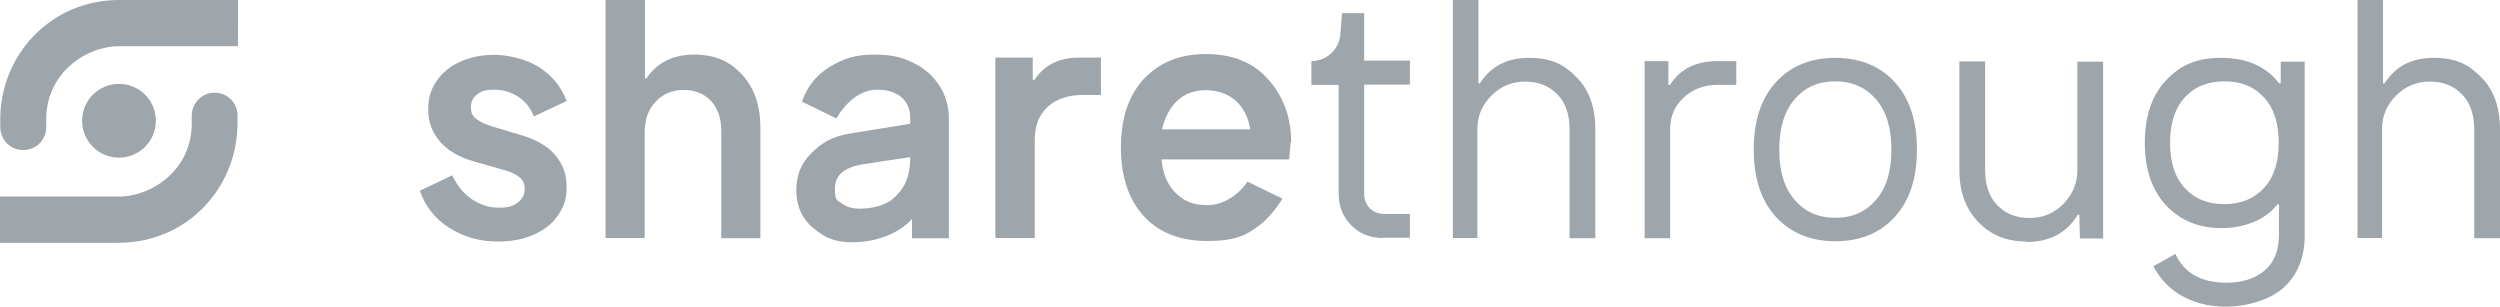<?xml version="1.0" encoding="UTF-8"?>
<svg id="Layer_1" xmlns="http://www.w3.org/2000/svg" viewBox="0 0 989.6 121.4">
  <defs>
    <style>
      .cls-1 {
        fill: #9ea6ac;
      }
    </style>
  </defs>
  <g>
    <circle class="cls-1" cx="47.1" cy="47.8" r="14.6"/>
    <path class="cls-1" d="M47.1,0C20.1,0,.1,21.8.1,47.2v3.1c0,5,4,9.1,9.1,9.1s9.1-4,9.1-9.1v-3.1c0-18.1,15.5-28.9,28.9-28.9h47V0s-47.1,0-47.1,0Z"/>
    <path class="cls-1" d="M85,36.7c-5,0-9.1,4-9.1,9.1v3.1c0,18.1-15.5,28.9-28.9,28.9H0v18.3h47c27,0,47-21.8,47-47.2v-3.1c.1-5-3.9-9.1-9-9.1Z"/>
  </g>
  <g>
    <path class="cls-1" d="M177.7,90.1c-5.6-3.6-9.4-8.5-11.5-14.6l12.8-6.1c1.9,4,4.4,7.1,7.7,9.4,3.2,2.2,6.8,3.4,10.8,3.4s5.5-.6,7.4-2,2.8-3.2,2.8-5.5-.8-3.6-2.4-4.8c-1.6-1.2-3.5-2-5.8-2.6l-11.6-3.3c-6-1.7-10.6-4.3-13.7-7.9-3.1-3.6-4.7-7.7-4.7-12.6s1.1-8.2,3.3-11.4c2.2-3.3,5.3-5.8,9.2-7.6s8.5-2.8,13.7-2.8,12.6,1.6,17.7,4.9,8.8,7.7,10.9,13.4l-13,6.1c-1.2-3.2-3.2-5.8-6-7.7-2.9-1.9-6.1-2.9-9.7-2.9s-5.1.6-6.8,1.9-2.4,3-2.4,5.1.7,3.6,2.3,4.7c1.6,1.2,3.6,2,6,2.8l11.3,3.4c5.9,1.7,10.5,4.2,13.6,7.8,3.2,3.6,4.7,7.8,4.7,12.8s-1.2,8-3.4,11.2c-2.2,3.3-5.4,5.8-9.4,7.6s-8.7,2.8-14.1,2.8c-7.3.1-13.9-1.8-19.5-5.4l-.2-.1Z"/>
    <path class="cls-1" d="M321.9,90.3c-4.4-3.7-6.7-8.7-6.7-14.9s2-10.9,6-14.8c4-3.9,7.7-6.6,16.1-7.9l23-3.7v-2.3c0-6.4-4.3-11.2-13.1-11.2s-14.7,8.7-16.1,11.4l-13.7-6.7c2.1-5.6,5.4-10.3,11-13.7,5.6-3.4,10.4-4.9,17.6-4.9s11,1.1,15.4,3.2,7.8,5.1,10.4,9c2.5,3.8,3.8,8.3,3.8,13.2v47.3h-14.6v-7.6c-5.6,6.1-14.6,9.2-23.8,9.2-7.3-.1-10.8-1.9-15.2-5.6h-.1ZM333.3,80.5c1.8,1.5,4.2,2.1,7.1,2.1,5.4,0,10.6-1.6,13.4-4.2,3.5-3.2,6.5-7.3,6.5-16.2-4.4.6-19.7,3-19.7,3-6.7,1.3-10.1,4.4-10.1,9.4s.8,4.6,2.8,5.9h0Z"/>
    <path class="cls-1" d="M239.7,94.2V0h15.6v31h.6c4.2-6.2,10.5-9.4,18.8-9.4s14.1,2.6,19,7.9,7.3,12.3,7.3,21v43.8h-15.5v-42.5c0-5.1-1.4-9-4.1-11.9-2.8-2.9-6.4-4.3-10.8-4.3s-8.3,1.6-11.1,4.7c-2.9,3.1-4.3,7.1-4.3,11.8v42.1h-15.5Z"/>
    <path class="cls-1" d="M394,94.2V22.8h14.8v8.8h.7c3.8-5.8,9.7-8.8,17.5-8.8h8.8v14.8h-7.4c-5.7,0-10.3,1.6-13.7,4.7-3.4,3.2-5.1,7.4-5.1,12.8v39.1h-15.7.1Z"/>
    <path class="cls-1" d="M547.4,94.2c-5.1,0-9.2-1.7-12.5-5s-5-7.5-5-12.5v-43.1h-10.8v-9.4h0c6,0,11.1-4.7,11.5-10.8l.6-8.2h8.8v18.8h18.1v9.5h-18.1v43.1c0,2.3.7,4.2,2.2,5.8,1.5,1.5,3.5,2.3,5.8,2.3h10.1v9.4h-10.8l.1.1Z"/>
    <path class="cls-1" d="M575.1,94.2V0h10.1v33h.6c4.3-6.8,10.8-10.1,19.5-10.1s13.6,2.5,18.6,7.5c5.1,5,7.6,12,7.6,20.8v43.1h-10.2v-43.1c0-5.9-1.6-10.6-4.9-13.9-3.2-3.3-7.4-5-12.7-5s-9.7,1.9-13.4,5.6-5.5,8.2-5.5,13.2v43.1h-9.7,0Z"/>
    <path class="cls-1" d="M651,94.2V24.2h9.4v9.4h.7c3.8-6.2,10.1-9.4,18.8-9.4h7.4v9.4h-7.4c-5.4,0-9.8,1.7-13.4,5-3.6,3.3-5.4,7.5-5.4,12.6v43.1h-10.2l.1-.1Z"/>
    <path class="cls-1" d="M749.9,86c-5.9,6.4-13.8,9.5-23.4,9.5s-17.5-3.2-23.4-9.5c-5.9-6.4-8.9-15.2-8.9-26.8s3-20.4,8.9-26.8,13.8-9.5,23.4-9.5,17.6,3.2,23.4,9.5c5.9,6.4,8.9,15.2,8.9,26.8s-3,20.4-8.9,26.8ZM710.4,79.1c4.1,4.8,9.4,7.1,16.1,7.1s12-2.3,16.1-7.1c4.1-4.7,6.1-11.3,6.1-19.9s-2-15.1-6.1-19.9c-4.1-4.7-9.4-7.1-16.1-7.1s-12,2.3-16.1,7.1c-4.1,4.8-6.1,11.3-6.1,19.9s2,15.2,6.1,19.9Z"/>
    <path class="cls-1" d="M801.9,95.6c-7.5,0-13.8-2.5-18.8-7.7s-7.5-12-7.5-20.5V24.3h10.2v43.1c0,5.9,1.6,10.6,4.9,13.9,3.2,3.3,7.4,5,12.7,5s9.7-1.9,13.4-5.6c3.6-3.7,5.5-8.2,5.5-13.2V24.4h10.2v70h-9.2l-.2-9.4h-.6c-4.4,7.2-11.2,10.8-20.4,10.8l-.2-.2Z"/>
    <path class="cls-1" d="M933.2,94.2V0h10.1v33h.6c4.3-6.8,10.8-10.1,19.5-10.1s13.6,2.5,18.6,7.5c5.1,5,7.6,12,7.6,20.8v43.1h-10.2v-43.1c0-5.9-1.6-10.6-4.9-13.9-3.2-3.3-7.4-5-12.7-5s-9.7,1.9-13.4,5.6-5.5,8.2-5.5,13.2v43.1h-9.7,0Z"/>
    <path class="cls-1" d="M511.1,56.5c0-10-3-18.2-9-25s-14.2-10.1-24.7-10.1-18.4,3.3-24.6,9.8c-6.1,6.6-9.1,15.7-9.1,27.2s3.1,20.8,9.2,27.3c6.1,6.6,14.5,9.7,25,9.7s15.1-2,20.5-6.1c3.4-2.6,7.1-7,9.2-10.7l-13.8-6.7c-3.7,5.5-9.8,9.3-15.8,9.3s-9.5-1.7-12.8-5c-3.2-3.3-5-7.7-5.4-13.1h50.5l.6-6.8.2.2ZM460,51.2c1.1-4.9,3.2-8.7,6.1-11.4,3-2.8,6.8-4.1,11.3-4.1s8.8,1.5,11.9,4.3c3.1,2.9,4.9,6.7,5.6,11.2h-34.9Z"/>
    <path class="cls-1" d="M902.8,24.2v8.8h-.6c-5.2-6.7-12.8-10.1-22.9-10.1s-16.3,3-21.9,8.9c-5.6,5.9-8.4,14.2-8.4,24.7s2.8,18.7,8.4,24.8c5.6,5.9,12.9,9,21.9,9s17.4-3.2,22.2-9.4h.6v12.1c0,6.1-1.9,10.9-5.7,14.1-3.8,3.2-8.9,4.8-15.1,4.8-10,0-16.7-3.8-20.2-11.4h0l-8.7,4.9c2.3,4.4,5.5,8,9.6,10.7,5.5,3.6,12,5.3,19.4,5.3s16.8-2.5,22.4-7.4c5.6-5,8.5-12,8.5-20.9V24.4h-9.5v-.2ZM896.2,74.4c-3.9,4.2-9.1,6.4-15.7,6.4s-11.8-2.1-15.7-6.4c-3.9-4.2-5.8-10.2-5.8-17.9s1.9-13.6,5.8-17.9c3.9-4.3,9.1-6.4,15.7-6.4s11.8,2.1,15.7,6.4c3.9,4.2,5.8,10.2,5.8,17.9s-1.9,13.7-5.8,17.9Z"/>
  </g>
</svg>